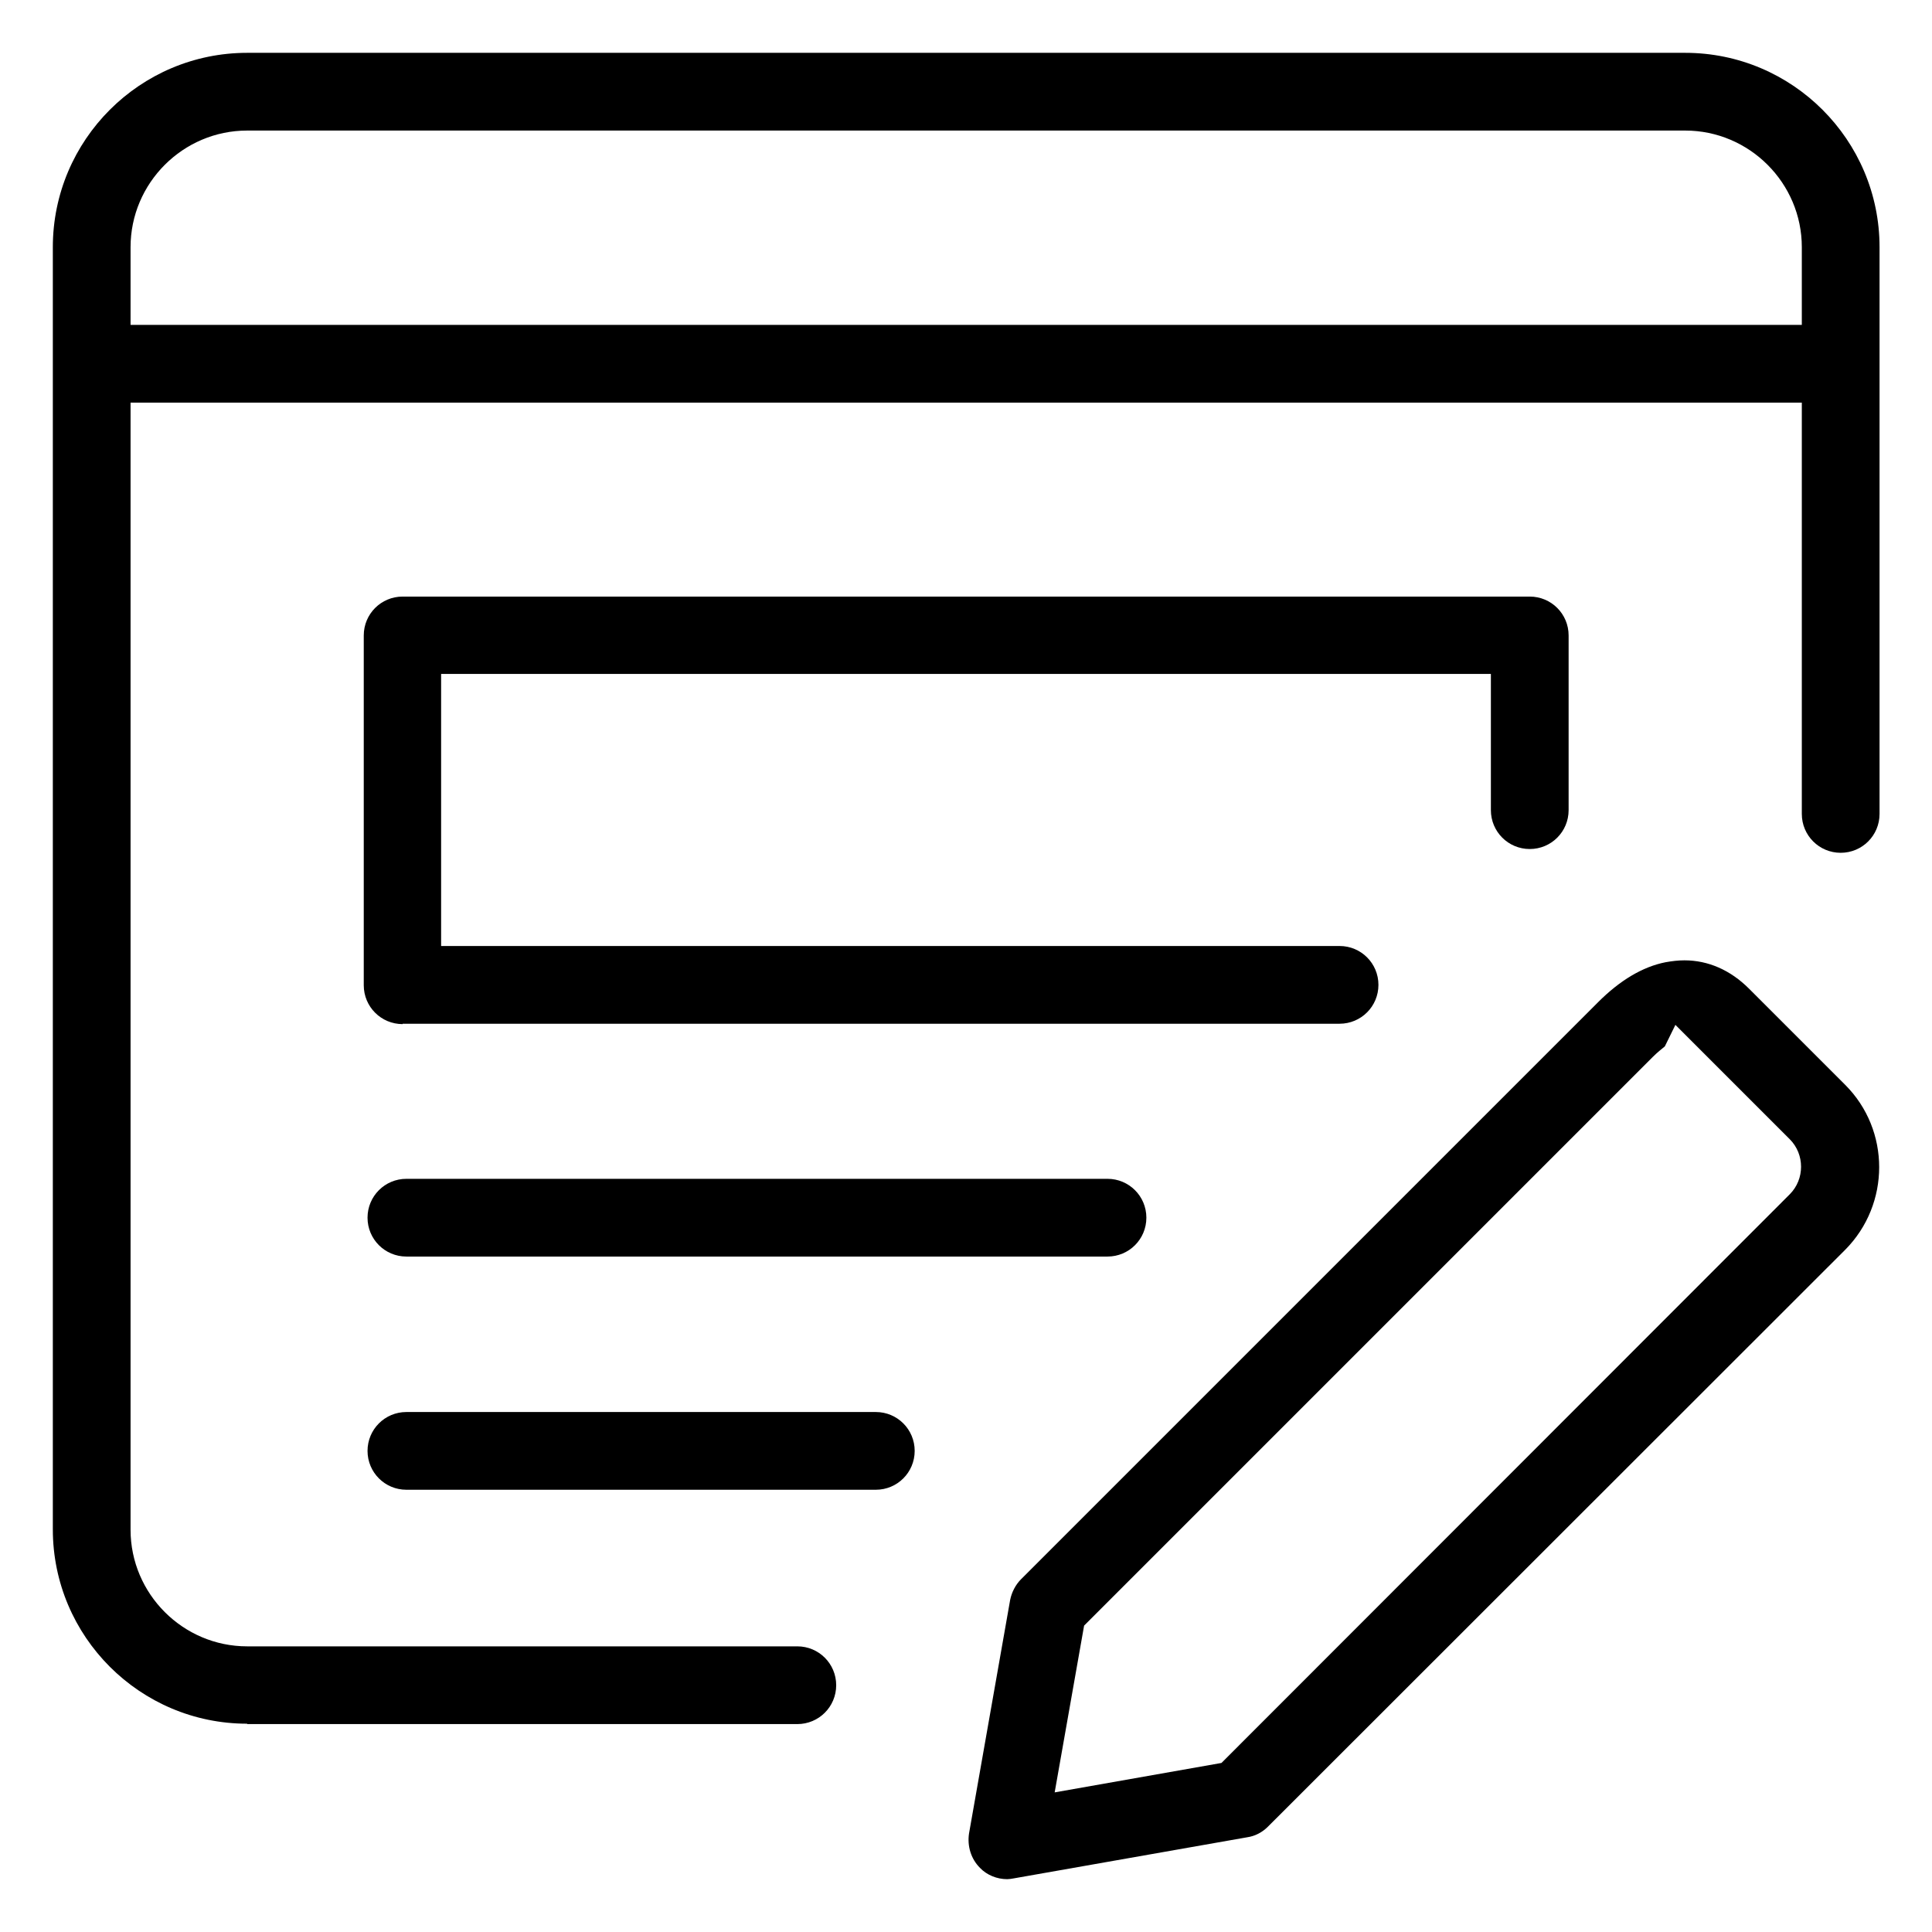 <?xml version="1.0" encoding="utf-8"?>
<!-- Generator: Adobe Illustrator 25.0.1, SVG Export Plug-In . SVG Version: 6.00 Build 0)  -->
<svg version="1.1" id="_x31__x2C_5" xmlns="http://www.w3.org/2000/svg" xmlns:xlink="http://www.w3.org/1999/xlink" x="0px"
	 y="0px" viewBox="0 0 512 512" style="enable-background:new 0 0 512 512;" xml:space="preserve">
<path d="M106.7,271.4c-5.7,0-10.3-4.6-10.3-10.3v-92.7c0-5.7,4.6-10.3,10.3-10.3h298.7c5.7,0,10.3,4.6,10.3,10.3v46.3
	c0,5.7-4.6,10.3-10.3,10.3c-5.7,0-10.3-4.6-10.3-10.3v-36.1H116.9v72.1h238.1c5.7,0,10.3,4.6,10.3,10.3c0,5.7-4.6,10.3-10.3,10.3
	H106.7z"/>
<path d="M107.7,333c-5.7,0-10.3-4.6-10.3-10.3c0-5.7,4.6-10.3,10.3-10.3h185.8c5.7,0,10.3,4.6,10.3,10.3c0,5.7-4.6,10.3-10.3,10.3
	H107.7z"/>
<path d="M107.7,394.8c-5.7,0-10.3-4.6-10.3-10.3c0-5.7,4.6-10.3,10.3-10.3h124.4c5.7,0,10.3,4.6,10.3,10.3c0,5.7-4.6,10.3-10.3,10.3
	H107.7z"/>
<path d="M266.9,498c-2.7,0-5.4-1.1-7.2-3c-2.4-2.4-3.4-5.8-2.9-9.1l10.9-61.9c0.4-2,1.4-4,2.9-5.5l152.9-152.9
	c5.8-5.8,11.8-9.4,17.9-10.6c1.7-0.3,3.3-0.5,5-0.5c6.3,0,12.2,2.6,17.1,7.5l25.5,25.5c12,12,12,31.6,0,43.7L336,484.1
	c-1.5,1.5-3.4,2.5-5.5,2.8l-61.9,10.9C268.1,497.9,267.4,498,266.9,498z M441.2,277.3c-0.7,0.6-1.9,1.5-3.2,2.8L287.3,430.8
	l-7.8,44.2l44.2-7.8l150.6-150.7c4-4,4-10.6,0-14.6l-30.3-30.3L441.2,277.3C441.2,277.2,441.2,277.2,441.2,277.3z"/>
<path d="M65.5,456.8c-28.4,0-51.5-23.1-51.5-51.5V65.5C14,37.1,37.1,14,65.5,14h381.1c28.4,0,51.5,23.1,51.5,51.5v150.2
	c0,5.7-4.6,10.3-10.3,10.3c-5.7,0-10.3-4.6-10.3-10.3v-109H34.6v298.7c0,17,13.9,30.9,30.9,30.9h145.8c5.7,0,10.3,4.6,10.3,10.3
	c0,5.7-4.6,10.3-10.3,10.3H65.5z M65.5,34.6c-17,0-30.9,13.9-30.9,30.9v20.6h442.9V65.5c0-17-13.9-30.9-30.9-30.9H65.5z"/>
</svg>
